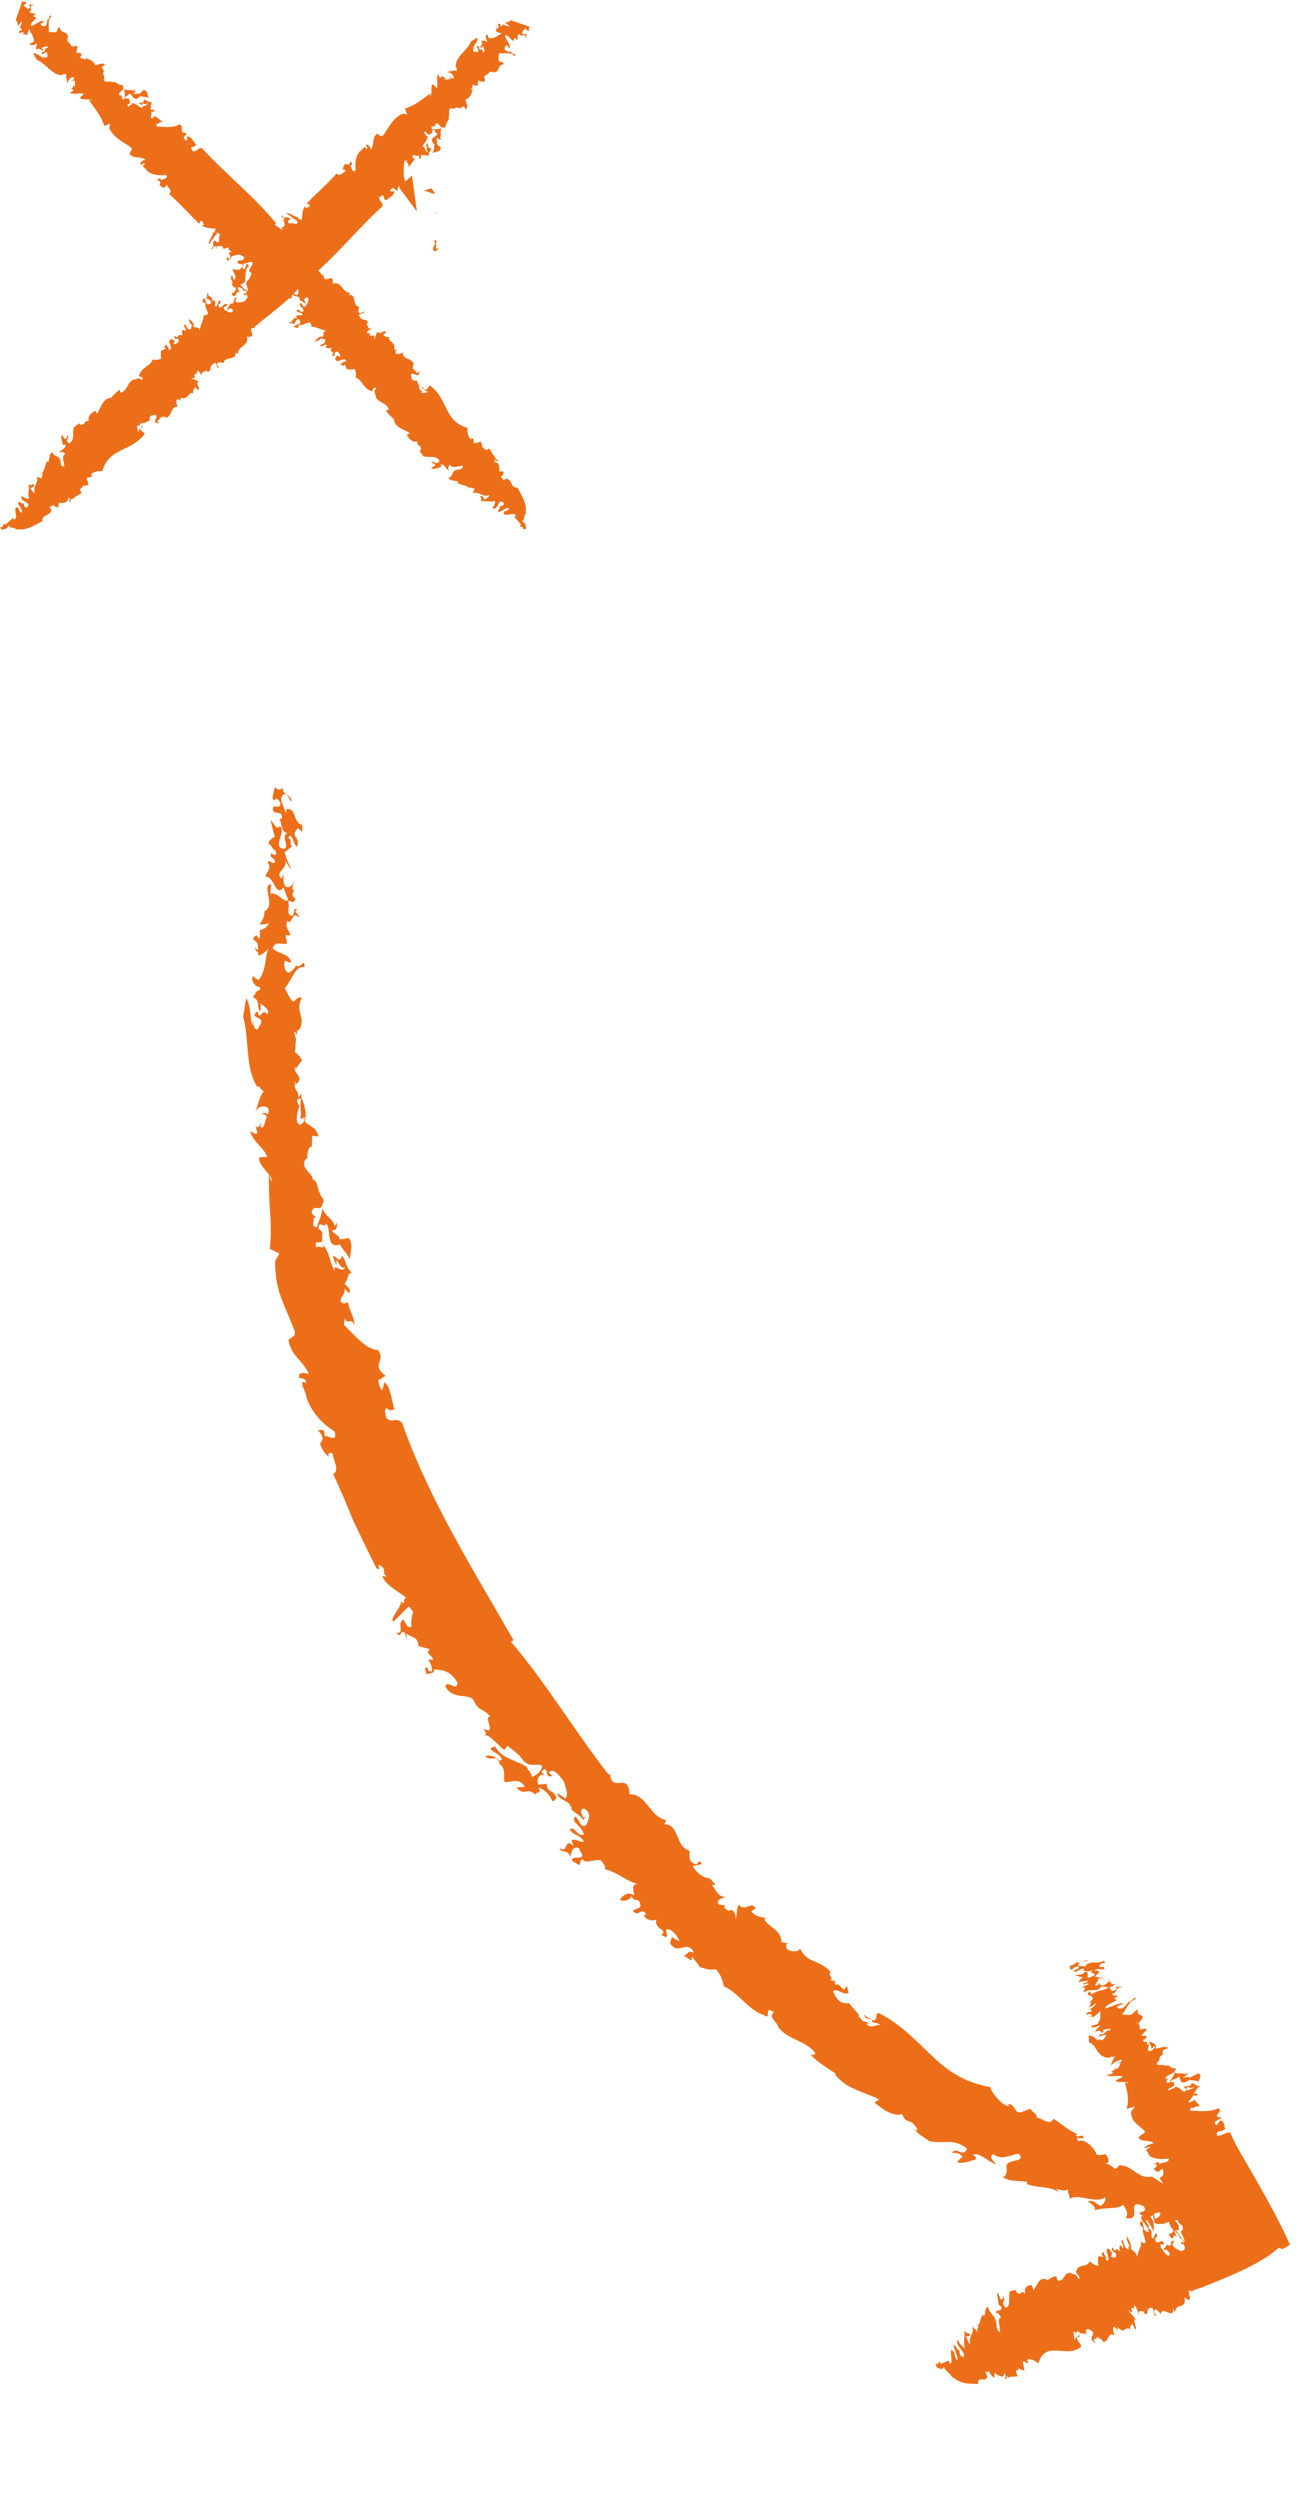 <svg width="59" height="113" viewBox="0 0 59 113" fill="none" xmlns="http://www.w3.org/2000/svg">
<g clip-path="url(#clip0_321_8990)">
<path d="M17.918 73.794C18.169 74.104 18.058 73.649 18.296 73.784L18.397 74.125L18.373 73.835C18.611 74.025 18.907 73.958 18.915 74.4L19.429 74.543C19.195 74.734 19.535 74.809 19.59 75.017L19.358 75.015C19.517 75.235 19.527 75.349 19.529 75.547C19.227 75.562 19.447 75.308 19.207 75.39L19.296 75.682C19.436 75.593 19.652 75.676 19.622 75.446C20.038 75.501 20.341 75.486 20.692 76.066C20.62 76.483 20.296 75.935 20.129 76.199C20.417 76.864 21.232 76.505 21.424 76.865C21.625 77.365 21.837 77.178 22.166 77.596C21.907 77.577 22.215 78.014 22.128 78.208L21.837 78.161C21.985 78.251 22.014 78.426 21.871 78.469C22.067 78.283 22.484 78.881 22.807 79.094L22.948 78.909C23.182 79.093 23.518 79.33 23.671 79.594C24.011 79.893 24.11 79.691 24.517 79.8C24.477 80.078 24.278 80.217 24.043 80.321C24.058 80.153 23.874 80.043 23.8 79.846C23.274 79.543 22.643 79.46 22.389 78.936C21.801 79.068 22.675 79.21 22.686 79.548C22.656 79.565 22.633 79.554 22.617 79.539C22.631 79.563 22.641 79.581 22.645 79.603C22.471 79.48 22.2 79.261 21.938 79.388C22.192 79.633 22.526 79.257 22.592 79.745C22.902 79.909 22.732 80.375 22.823 80.546C23.122 80.581 23.469 80.309 23.732 80.765L23.346 80.788C23.72 81.243 23.871 80.716 24.213 81.142C24.116 80.974 24.566 81.09 24.338 80.806C24.579 80.835 24.853 81.116 24.969 81.4C25.058 81.429 25.059 81.348 25.151 81.287C25.109 80.896 24.665 81.025 24.73 80.627L24.33 80.667C24.231 80.357 24.418 80.169 24.635 80.227C24.57 80.169 24.491 80.143 24.492 80.062C24.846 79.706 24.58 80.45 24.975 80.262L24.815 80.123C25.006 79.845 25.35 80.317 25.503 80.54C25.582 80.871 25.721 81.126 25.555 81.294L25.211 81.045C25.21 81.333 25.634 81.376 25.779 81.571C25.765 81.603 25.761 81.638 25.772 81.671C25.783 81.649 25.788 81.63 25.809 81.61C25.837 81.658 25.843 81.71 25.831 81.773C25.965 81.935 26.283 82.071 26.363 82.265L26.502 82.104L26.394 82.167C26.267 82.016 26.189 81.742 26.406 81.745C26.807 81.968 26.566 82.299 26.501 82.504C26.194 82.65 26.216 82.19 25.981 82.102C25.832 82.411 26.256 82.454 26.409 82.925C26.027 83.025 26.057 82.537 25.746 82.677C25.951 82.99 26.199 82.894 26.396 83.236C26.245 83.307 25.976 83.047 25.839 83.198L25.935 83.446C25.506 83.007 25.688 83.82 25.301 83.525C25.351 83.791 25.725 83.567 25.779 83.951C25.831 83.778 25.861 83.401 26.169 83.534L26.331 83.856C26.307 84.078 25.813 83.844 25.863 84.111L26.197 84.301C26.263 84.223 26.182 84.054 26.364 84.037C26.427 84.272 26.892 84.012 27.166 84.085C27.293 84.235 27.387 84.357 27.352 84.489C27.924 84.622 28.362 85.064 28.886 85.169C28.519 85.101 28.648 85.434 28.669 85.677C28.383 85.459 28.149 85.69 28.023 85.859C28.201 85.988 28.542 85.846 28.539 85.688C28.703 86.041 28.875 85.702 28.95 86.082C29.016 86.307 28.653 86.246 28.621 86.384C28.893 86.674 28.971 86.174 29.221 86.524C29.176 86.543 29.135 86.526 29.114 86.587C29.235 86.796 29.526 86.844 29.675 86.757C29.568 87.235 30.219 87.187 29.903 87.457C30.392 87.749 29.989 87.231 30.17 87.199C30.459 87.216 30.678 87.608 30.727 87.748C30.622 87.664 30.446 87.663 30.391 87.526L30.288 87.818C30.669 88.436 31.044 87.62 31.38 88.257C31.026 88.142 31.153 88.348 30.895 88.385C31.017 88.403 31.364 88.81 31.267 88.434C31.442 88.613 31.544 88.762 31.649 88.917C31.891 88.977 32.129 89.071 32.355 89.004C32.608 89.25 32.683 89.573 32.729 89.778C33.424 90.096 33.757 90.783 34.512 91.081L34.481 91.027C34.927 91.441 34.493 90.565 34.988 90.951C34.707 91.184 35.143 91.372 35.193 91.638C35.701 92.256 36.429 92.203 36.869 92.812C36.823 92.87 36.735 92.913 36.617 92.845C37 93.247 37.391 93.453 37.792 93.732L37.75 93.757C38.255 94.424 39.036 94.532 39.768 94.9C39.69 94.904 39.603 95.003 39.533 95.019C39.841 95.304 40.373 95.685 40.786 95.558C41.024 96.107 41.116 95.631 41.478 96.244C41.48 96.316 41.393 96.262 41.355 96.252C41.557 96.519 41.772 96.586 42.019 96.779C42.734 96.925 43.096 96.612 43.725 97.12C43.531 97.559 43.239 96.984 43.042 97.306C43.222 97.314 43.385 97.292 43.528 97.497C43.323 97.599 43.443 97.586 43.282 97.695C43.371 97.891 44.124 97.576 44.099 97.615C44.15 97.537 44.124 97.465 43.977 97.405C44.283 97.229 44.68 97.75 45.075 97.826C44.966 97.761 44.668 97.494 44.901 97.359C45.309 97.691 45.67 97.362 46.072 97.354C46.394 97.759 45.577 97.56 45.503 97.89C45.515 98.035 45.563 98.367 45.329 98.39C45.679 98.651 46.087 98.527 46.459 98.632L46.408 98.71C46.904 98.918 47.596 98.79 47.921 99.145L47.752 98.948C47.856 98.936 48.087 99.073 48.301 98.958C48.219 99.094 48.474 99.37 48.292 99.427C48.716 99.07 49.523 99.65 49.958 99.311C50.033 99.484 49.853 99.628 49.769 99.716C49.476 99.542 49.415 99.409 49.174 99.516C49.434 99.622 49.567 99.825 49.483 99.913C49.869 99.738 50.523 99.888 50.778 99.653C50.906 99.874 51.052 100.03 50.888 100.244C51.738 100.416 50.812 99.338 51.695 99.706C52.008 100.109 51.172 99.865 51.702 100.174L51.581 100.172C51.603 100.279 51.629 100.351 51.653 100.393C51.653 100.393 51.653 100.393 51.65 100.387C51.75 100.505 51.951 100.716 51.933 100.879L51.785 100.844C51.663 100.715 51.716 100.461 51.583 100.37L51.534 100.534C51.586 100.624 51.662 100.644 51.695 100.784C51.582 100.714 51.788 101.194 51.792 101.367C51.735 101.393 51.673 101.396 51.599 101.295C51.601 101.645 51.411 101.731 51.419 102.062C51.411 101.827 51.239 101.751 51.117 101.637C51.198 101.542 51.048 101.254 50.944 101.074C50.895 101.142 51.013 101.458 51.099 101.536C50.928 101.475 51.132 101.773 50.937 101.629C50.824 101.559 50.814 101.333 50.74 101.232C50.615 101.28 50.895 101.598 50.737 101.601C50.722 101.562 50.727 101.543 50.69 101.492C50.59 101.471 50.594 101.644 50.655 101.792C50.381 101.455 50.478 101.942 50.295 101.569C50.185 101.752 50.427 101.756 50.464 101.903C50.482 102.1 50.292 102.034 50.221 101.995C50.26 101.964 50.24 101.848 50.307 101.881L50.138 101.643C49.839 101.568 50.316 102.283 50.002 102.169C50.032 101.984 49.931 101.963 49.885 101.758C49.889 101.835 49.698 101.849 49.893 101.993C49.807 102.01 49.731 101.99 49.659 101.976C49.649 102.11 49.615 102.217 49.666 102.403C49.547 102.432 49.378 102.29 49.267 102.21C49.152 102.508 48.787 102.304 48.666 102.621L48.694 102.629C48.49 102.675 48.954 102.926 48.764 103.012C48.623 102.686 48.541 102.861 48.394 102.73C48.085 102.693 48.126 103.165 47.813 103.066C47.775 103 47.751 102.918 47.79 102.887C47.581 102.872 47.49 103.005 47.332 103.064L47.312 103.028C46.957 102.897 46.913 103.306 46.717 103.507C46.715 103.46 46.657 103.333 46.649 103.291C46.493 103.284 46.28 103.344 46.349 103.671C46.041 103.442 46.305 103.816 45.965 103.614C45.928 103.563 45.955 103.555 45.96 103.536C45.817 103.483 45.769 103.551 45.661 103.558C45.564 103.861 45.733 104.291 45.438 104.293C45.2 103.88 45.527 104.114 45.345 103.772C45.339 103.871 45.345 103.979 45.226 103.912C45.175 103.726 45.18 103.803 45.123 103.636C45.019 103.553 45.165 104.179 45.144 104.143C45.189 104.221 45.229 104.262 45.264 104.226C45.349 104.512 45.049 104.366 44.994 104.533C45.033 104.519 45.19 104.54 45.256 104.766C45.06 104.759 45.229 105.189 45.214 105.413C44.972 105.297 45.127 105 44.944 104.722C44.863 104.625 44.681 104.419 44.675 104.271C44.517 104.274 44.563 104.575 44.483 104.7L44.435 104.617C44.303 104.733 44.333 105.187 44.116 105.088L44.238 105.146C44.241 105.208 44.15 105.229 44.195 105.418C44.121 105.277 43.959 105.203 43.939 105.071C44.107 105.557 43.734 105.533 43.879 105.992C43.781 105.905 43.713 105.704 43.676 105.598C43.796 105.585 43.874 105.651 43.831 105.452C43.754 105.497 43.631 105.424 43.591 105.312C43.656 105.633 43.523 105.846 43.631 106.143C43.498 106.036 43.399 105.99 43.301 105.751C43.125 106.028 43.807 106.393 43.519 106.543C43.271 106.391 43.481 106.174 43.263 106.196L43.278 106.139C42.831 105.615 43.414 106.612 43.263 106.667C43.068 106.357 43.243 106.383 43.012 106.205C42.925 106.359 43.123 106.868 42.935 106.832L42.883 106.687C42.813 106.759 42.61 106.781 42.54 106.853C42.505 106.793 42.52 106.792 42.522 106.767C42.3 106.728 42.544 106.971 42.298 106.809L42.346 106.989C42.472 107.068 42.682 107.154 42.662 106.926C42.682 107.154 43.011 107.268 43.118 107.565L43.074 107.447C43.539 107.809 43.847 107.72 44.211 107.757C44.208 107.336 44.572 107.732 44.634 107.409C44.461 107.014 44.628 107.316 44.742 107.155C44.683 107.245 44.887 107.447 44.966 107.473C44.941 107.36 44.962 107.3 44.98 107.249C45.083 107.357 45.439 107.559 45.375 107.269C45.534 107.336 45.42 107.402 45.441 107.494C45.582 107.668 45.433 107.299 45.539 107.414C45.539 107.414 45.563 107.456 45.562 107.48C45.698 107.386 45.841 107.439 46.012 107.404C45.825 107.025 46.086 107.186 46.082 107.012C46.127 107.146 46.239 107.105 46.323 107.153L46.257 106.831C46.209 106.555 46.462 106.937 46.491 106.752L46.429 106.7C46.444 106.547 46.767 106.664 46.947 106.824C47.259 105.718 48.251 106.647 48.885 106.057C48.87 105.921 48.748 105.889 48.696 105.703C48.75 105.616 48.772 105.627 48.835 105.583C48.722 105.512 48.8 105.634 48.748 105.529L48.699 105.693C48.699 105.693 48.684 105.654 48.647 105.603C48.628 105.654 48.628 105.75 48.575 105.756C48.59 105.628 48.458 105.345 48.6 105.398C48.615 105.438 48.61 105.457 48.6 105.495C48.686 105.477 48.616 105.342 48.715 105.389C48.815 105.41 48.749 105.337 48.824 105.453L49.108 105.489C49.038 105.106 49.332 105.351 49.385 105.361C49.494 105.618 49.289 105.512 49.364 105.78L49.534 105.922L49.435 105.723L49.568 105.718L49.589 105.754C49.55 105.673 49.526 105.591 49.588 105.643C49.602 105.667 49.645 105.714 49.64 105.733L49.659 105.586C49.725 105.811 49.76 105.608 49.877 105.852C50.189 105.839 50.027 105.366 50.414 105.565C50.322 105.475 50.284 105.161 50.374 105.165C50.445 105.204 50.479 105.249 50.507 105.352L50.531 105.187C50.837 105.497 50.82 105.203 51.048 105.239L51.095 105.348C51.086 105.194 51.106 105.062 51.21 105.05L51.304 105.267C51.489 105.352 51.154 104.787 51.344 104.853C51.226 104.634 51.085 104.555 50.961 104.355C51.113 104.563 51.26 104.526 51.146 104.384C51.217 104.231 51.233 104.342 51.27 104.392L51.266 104.219C51.357 104.183 51.45 104.496 51.487 104.643C51.436 104.361 51.616 104.48 51.724 104.473L51.738 104.593L51.876 104.57C51.863 104.354 51.964 104.279 52.115 104.32L52.203 104.652C52.355 104.764 52.184 104.536 52.18 104.474C52.214 104.27 52.346 104.458 52.494 104.588C52.51 104.188 53.106 104.874 53.022 104.355L53.131 104.516C53.142 104.038 53.659 104.435 53.551 103.834C54.134 104.304 53.427 103.203 53.948 103.621L53.899 103.537C54 103.503 54.1 103.469 54.206 103.432L54.367 103.379L54.645 103.266C55.026 103.11 55.423 102.953 55.809 102.778C56.585 102.434 57.363 102.025 57.808 101.592L57.979 101.653C58.1 101.599 58.221 101.546 58.335 101.495C57.893 100.481 57.283 99.395 56.697 98.368L56.033 97.218C55.881 96.954 55.743 96.674 55.621 96.393C55.451 96.348 55.219 96.554 55.032 96.534C55.023 96.491 54.959 96.408 55.103 96.325C55.225 96.358 55.337 96.246 55.404 96.239C55.32 96.12 55.403 95.864 55.161 95.844L55.021 96.045C54.915 96.042 54.931 95.945 54.922 95.902C55.029 95.865 55.211 95.696 55.27 95.702C54.663 95.716 55.376 95.401 55.078 95.301C54.646 95.479 54.174 95.408 53.792 95.397L53.851 95.251C53.911 95.368 54.148 95.087 54.207 95.245C54.261 95.062 54.025 95.039 54.028 94.893C53.937 94.97 53.801 95.04 53.732 95.016C53.754 94.916 53.951 94.802 53.93 94.71L54.105 94.721C54.227 94.587 53.998 94.647 53.952 94.609C54.113 94.501 54.083 94.366 54.283 94.283C53.989 94.3 54.1 94.188 53.891 94.157C53.777 94.375 53.649 94.249 53.514 94.335L53.654 94.438C53.666 94.183 53.718 94.481 54.006 94.315C53.916 94.478 53.459 94.447 53.581 94.576C53.34 94.476 53.445 94.367 53.101 94.31C53.214 94.396 52.901 94.394 52.842 94.499C52.757 94.365 52.927 94.41 53.089 94.261C53.044 94.183 53.185 94.07 52.934 94.119C52.955 93.947 53.164 94.018 53.249 93.889C53.478 93.829 53.191 94.37 53.813 93.995C53.851 94.061 54.145 94.003 54.179 94.103C54.218 93.977 54.365 93.748 54.165 93.719L53.801 93.906C53.751 93.831 53.497 93.945 53.499 93.88C53.619 93.852 53.741 93.717 53.682 93.671C53.639 93.72 53.664 93.737 53.598 93.76C53.508 93.66 53.255 93.774 53.109 93.674C53.075 93.838 52.978 93.918 52.881 94.11C52.615 94.215 52.804 94.058 52.742 94.006C52.784 93.998 52.797 94.006 52.835 93.96L52.677 93.964C52.711 93.76 53.054 93.786 53.114 93.6C53.282 93.407 52.934 93.552 53.023 93.429C52.999 93.442 52.978 93.462 52.964 93.479C52.957 93.467 52.962 93.448 52.965 93.438C52.965 93.438 52.953 93.445 52.947 93.449C52.869 93.397 52.848 93.306 52.645 93.383C52.729 93.335 52.583 93.331 52.516 93.338C52.419 93.338 52.142 93.355 52.413 93.134C52.401 93.029 52.455 92.902 52.571 92.867L52.566 92.678L52.819 92.564C52.68 92.461 52.543 92.556 52.239 92.596C52.33 92.423 52.122 92.311 51.994 92.297C51.999 92.278 51.993 92.266 51.963 92.243L51.899 92.353C51.852 92.244 51.729 92.323 51.688 92.251C51.671 92.276 51.662 92.289 51.674 92.227C51.678 92.233 51.684 92.245 51.688 92.251C51.697 92.238 51.702 92.219 51.704 92.209L51.68 92.223C51.68 92.223 51.682 92.198 51.677 92.177C51.701 92.163 51.712 92.181 51.704 92.209L51.781 92.149C51.994 91.922 51.561 92.1 51.605 91.955C51.615 91.957 51.643 91.965 51.646 91.971C51.685 91.885 51.997 91.625 51.77 91.716C51.794 91.686 51.741 91.693 51.677 91.706L51.692 91.649C51.692 91.649 51.682 91.687 51.677 91.706C51.597 91.72 51.493 91.748 51.544 91.711L51.519 91.557C51.541 91.513 51.491 91.494 51.447 91.487L51.538 91.41C51.499 91.37 51.559 91.335 51.586 91.327C51.853 90.973 51.264 91.17 51.478 90.822C51.29 90.883 51.25 90.994 51.164 91.052C51.02 91.094 50.844 91.052 50.723 91.05C50.916 90.844 50.99 90.489 51.353 90.343C51.3 90.182 51.164 90.5 51.009 90.494L51.011 90.469C50.997 90.541 50.904 90.643 50.785 90.743C50.606 90.847 50.485 90.749 50.519 90.681L50.797 90.569C50.633 90.479 50.254 90.722 49.951 90.778C50 90.613 50.266 90.548 50.492 90.401L50.367 90.322L50.558 90.211C50.472 90.173 50.279 90.253 50.298 90.106C50.523 90.08 50.401 89.855 50.703 89.825C50.737 89.733 50.349 89.917 50.596 89.75C50.364 89.82 50.522 89.857 50.47 89.919C50.183 90.1 50.259 89.873 50.14 89.846C50.296 89.756 50.347 89.79 50.407 89.659C50.283 89.707 50.162 89.705 50.282 89.58C50.09 89.691 50.194 89.511 50.178 89.456C50.164 89.528 50.068 89.68 49.876 89.735C49.774 89.738 49.717 89.722 49.695 89.615L49.64 89.727C49.31 89.806 49.781 89.486 49.625 89.424C49.766 89.406 49.784 89.436 49.946 89.399C49.825 89.397 49.632 89.38 49.499 89.345L49.732 89.099C49.578 89.164 49.692 88.987 49.49 89.095C49.56 88.911 49.773 89.059 49.928 88.994C49.98 88.78 49.541 89.058 49.768 88.759L49.975 88.703C49.963 88.654 49.812 88.614 49.896 88.565C49.83 88.603 49.867 88.613 49.881 88.637C49.474 88.817 49.493 88.574 49.095 88.811L49.1 88.889C48.973 88.834 48.658 88.912 48.764 88.763C48.865 88.633 49.061 88.656 49.184 88.633C49.162 88.525 48.698 88.801 48.678 88.669C48.643 88.761 48.492 88.832 48.366 88.849C48.371 88.926 48.366 89.097 48.523 88.982L48.551 88.934C48.656 88.881 48.713 88.896 48.777 88.883C48.826 88.967 48.618 89.023 48.547 89.08C48.561 89.256 48.957 88.876 49.017 89.008L48.946 89.065C49.086 89.072 49.154 89.161 49.407 89.047C49.177 89.244 49.589 89.141 49.465 89.285C48.902 89.61 49.382 89.045 49.028 89.138C48.946 89.273 48.731 89.246 48.588 89.288L48.956 89.371C48.885 89.428 48.634 89.645 48.865 89.575L48.867 89.55C48.975 89.6 49.202 89.453 49.166 89.57C49.119 89.613 49.011 89.635 48.972 89.649C48.956 89.746 49.133 89.637 49.214 89.653C49.198 89.751 48.956 89.746 48.928 89.835C49.192 89.794 48.943 89.986 48.996 90.051C49.309 89.846 49.59 90.083 49.798 89.78L50.111 89.823C49.971 89.968 49.595 89.953 49.34 90.148L49.285 90.012C48.891 90.255 49.696 90.142 49.288 90.473C49.308 90.55 49.355 90.507 49.224 90.75L49.577 90.53C49.531 90.645 49.343 90.777 49.284 90.811C49.332 90.84 49.34 90.882 49.349 90.925C49.288 90.944 49.234 90.96 49.198 90.941C49.025 91.097 49.107 91.073 49.229 91.035C49.336 91.013 49.348 91.062 49.366 91.107L49.21 91.141C49.21 91.141 49.311 91.163 49.38 91.131C49.391 91.149 49.407 91.163 49.441 91.168C49.494 91.121 49.694 90.982 49.755 90.867C49.698 91.1 49.842 91.184 49.615 91.483C49.51 91.535 49.349 91.548 49.339 91.57C49.323 91.667 49.547 91.642 49.703 91.552C49.725 91.563 49.732 91.575 49.736 91.581C49.653 91.644 49.564 91.712 49.563 91.752C49.537 91.775 49.514 91.805 49.516 91.836C49.814 91.703 49.743 91.912 49.886 91.869C49.899 91.822 49.878 91.786 49.846 91.757C50.066 91.71 50.312 91.639 50.178 91.765C49.936 91.761 49.933 92.034 49.775 91.925C49.471 92.229 50.071 91.843 50.001 92.026L49.895 92.175C49.681 92.275 49.724 92.114 49.653 92.171L49.709 92.211C49.522 92.247 49.522 91.999 49.222 92.005L49.237 92.308C49.647 92.478 49.567 93.004 50.163 93.011L50.156 92.999C50.156 92.999 50.213 92.974 50.294 92.935L50.247 92.978L50.434 92.942C50.27 93.101 50.291 93.233 50.183 93.407C50.25 93.32 50.334 93.248 50.434 93.191C50.648 93.091 50.744 93.051 50.711 93.174C50.568 93.257 50.536 93.203 50.454 93.323C50.508 93.251 50.628 93.222 50.67 93.254C50.598 93.351 50.619 93.443 50.475 93.526C50.42 93.526 50.463 93.477 50.48 93.451C50.43 93.448 50.397 93.611 50.239 93.614L50.329 93.674C50.231 93.794 50.113 93.743 50.046 93.806C50.225 93.894 50.609 93.784 50.781 93.861C50.699 93.9 50.363 94.078 50.459 94.023C50.412 94.177 50.934 94.044 51.024 94.144C50.917 94.181 50.935 94.115 50.867 94.106C50.932 94.524 51.077 94.816 50.933 95.314L51.324 95.216L51.141 95.426C51.107 95.892 51.469 96.035 51.749 96.313C51.826 96.404 51.546 96.501 51.475 96.599C51.561 96.844 51.97 96.696 52.163 96.864C52.044 96.893 51.722 96.999 51.756 97.099C51.862 97.062 52.022 96.993 51.993 97.082L51.874 97.111C51.752 97.245 51.921 97.22 51.917 97.365C52.028 97.557 52.372 97.614 52.835 97.571C52.89 97.763 52.458 97.748 52.397 97.823C52.458 97.637 52.295 97.77 52.158 97.81C52.292 97.82 52.391 97.867 52.165 98.029C52.229 98.112 52.238 98.155 52.449 98.161C52.343 98.158 52.452 98.055 52.584 98.035C52.541 98.155 52.732 98.293 52.419 98.442C52.483 98.525 52.535 98.614 52.59 98.71C52.422 98.6 52.248 98.492 52.087 98.378C51.422 98.514 51.254 97.876 50.599 97.863C50.342 98.219 50.459 97.896 49.946 97.769C50.223 97.833 50.109 97.483 49.974 97.361C49.832 97.419 49.704 97.405 49.582 97.388C49.544 97.21 49.099 96.62 48.762 96.783C48.533 96.524 48.889 96.686 48.989 96.636C48.97 96.383 48.682 96.686 48.649 96.505C48.649 96.505 48.675 96.466 48.712 96.461C48.266 96.271 48.06 96.038 47.632 95.766C47.409 96.127 47.116 95.689 46.848 95.724C46.973 95.636 46.668 95.453 46.579 95.312L46.194 95.462C45.835 95.574 45.951 95.124 45.58 95.09L45.617 95.196C45.335 95.192 44.866 94.656 44.766 94.33C43.551 94.121 42.818 93.57 42.14 92.923C41.449 92.292 40.825 91.558 39.737 90.988C39.534 91.009 39.718 91.231 39.506 91.321C39.274 91.223 39.229 91.186 39.041 91.054C39.137 91.262 39.194 91.126 39.106 91.209L39.462 91.299C39.462 91.299 39.42 91.323 39.411 91.392C39.534 91.424 39.696 91.427 39.81 91.529C39.57 91.5 39.348 91.724 39.168 91.468C39.21 91.444 39.248 91.454 39.333 91.477C39.147 91.321 39.049 91.441 38.942 91.271C38.795 91.085 38.789 91.2 38.84 91.066L38.371 90.531C37.872 90.635 37.732 90.101 37.655 90.01C37.876 89.826 38.079 90.204 38.372 90.075L38.288 89.764L38.15 89.939L37.899 89.685L37.941 89.661C37.857 89.709 37.773 89.758 37.744 89.638C37.748 89.604 37.757 89.535 37.794 89.546L37.513 89.501C37.767 89.402 37.375 89.317 37.558 89.123C36.989 88.525 36.512 88.777 36.159 88.054C36.178 88.226 35.721 88.251 35.571 88.074C35.51 87.941 35.522 87.879 35.647 87.846L35.33 87.781C35.312 87.225 34.871 87.208 34.547 86.756L34.642 86.686C34.399 86.666 34.164 86.618 33.964 86.398L34.16 86.253C33.987 85.897 33.63 86.455 33.416 86.084C33.254 86.273 33.365 86.536 33.238 86.745C33.332 86.492 33.019 86.185 32.981 86.382C32.613 86.188 32.774 86.19 32.792 86.124L32.514 86.085C32.31 85.883 32.663 85.775 32.84 85.737C32.467 85.769 32.376 85.43 32.185 85.197L32.352 85.196L32.093 84.899C31.769 84.878 31.492 84.647 31.319 84.347L31.713 84.255C31.662 83.973 31.549 84.262 31.463 84.264C31.08 84.141 31.187 83.912 31.178 83.646C30.517 83.484 30.734 82.448 30.034 82.453L30.128 82.271C29.334 82.099 29.264 81.093 28.462 81.1C28.41 80.028 27.639 81.113 27.58 80.14L27.523 80.221C25.978 78.237 24.625 75.976 23.099 74.205L23.219 74.136C21.363 70.894 19.415 67.81 18.176 64.308C17.924 64.038 17.722 64.339 17.476 64.106C17.444 63.98 17.331 63.702 17.488 63.643C17.656 63.85 17.756 63.664 17.843 63.718C17.69 63.327 17.702 62.753 17.387 62.472L17.279 62.838C17.146 62.731 17.128 62.493 17.096 62.368C17.218 62.386 17.382 62.131 17.471 62.216C16.702 61.645 17.494 61.563 17.08 61.012C16.585 61.026 16.016 60.332 15.549 59.883L15.592 59.57C15.689 59.946 15.918 59.47 16.02 59.938C16.048 59.515 15.754 59.214 15.734 58.834C15.641 58.935 15.484 58.954 15.399 58.82C15.403 58.578 15.621 58.5 15.574 58.239L15.786 58.453C15.912 58.243 15.643 58.151 15.579 57.997C15.752 57.897 15.683 57.514 15.916 57.531C15.589 57.24 15.71 57.09 15.467 56.752C15.341 57.184 15.2 56.706 15.047 56.786L15.212 57.21C15.213 56.562 15.286 57.407 15.598 57.283C15.506 57.608 14.989 57.004 15.135 57.478C14.857 56.928 14.975 56.772 14.589 56.228C14.722 56.583 14.364 56.198 14.306 56.416C14.201 55.957 14.394 56.277 14.575 56.093C14.516 55.839 14.685 55.717 14.396 55.533C14.413 55.108 14.65 55.546 14.742 55.317C14.996 55.426 14.693 56.504 15.38 56.243C15.43 56.453 15.752 56.651 15.792 56.955C15.833 56.668 15.991 56.249 15.766 55.956L15.364 56.02C15.303 55.776 15.024 55.777 15.019 55.589C15.156 55.661 15.287 55.458 15.216 55.267C15.168 55.335 15.197 55.414 15.125 55.4C15.02 55.037 14.737 55.032 14.572 54.608C14.54 54.995 14.434 55.088 14.327 55.469C14.024 55.428 14.238 55.233 14.164 55.036C14.209 55.058 14.224 55.097 14.272 55.029L14.091 54.839C14.123 54.356 14.514 54.826 14.577 54.422C14.757 54.126 14.377 54.09 14.488 53.867C14.464 53.88 14.437 53.904 14.423 53.92C14.42 53.874 14.424 53.84 14.429 53.821C14.423 53.824 14.417 53.828 14.411 53.831C14.338 53.594 14.328 53.328 14.1 53.292C14.197 53.252 14.044 53.084 13.968 53.008C13.865 52.885 13.571 52.583 13.885 52.338C13.885 52.338 13.888 52.344 13.892 52.35C13.894 52.037 13.972 51.784 14.094 51.842L14.116 51.342L14.399 51.362C14.268 50.927 14.11 50.986 13.78 50.705C13.89 50.37 13.742 49.809 13.618 49.608C13.629 49.571 13.622 49.518 13.601 49.426L13.502 49.628C13.49 49.275 13.344 49.327 13.331 49.096C13.306 49.15 13.294 49.157 13.326 49.019C13.328 49.049 13.326 49.074 13.331 49.096C13.342 49.073 13.352 49.035 13.356 49.001L13.326 49.019C13.326 49.019 13.333 48.934 13.336 48.885C13.365 48.892 13.371 48.944 13.356 49.001L13.446 48.949C13.725 48.644 13.25 48.527 13.334 48.215C13.347 48.239 13.369 48.291 13.365 48.325C13.432 48.151 13.812 47.883 13.564 47.827C13.596 47.784 13.54 47.729 13.474 47.671L13.507 47.548C13.498 47.601 13.488 47.639 13.474 47.671C13.393 47.598 13.286 47.524 13.344 47.514L13.37 47.076C13.403 46.993 13.362 46.881 13.319 46.794L13.432 46.713C13.404 46.553 13.475 46.552 13.507 46.566C13.886 46.004 13.298 45.72 13.643 45.113C13.45 45.001 13.363 45.251 13.256 45.273C13.108 45.183 12.973 44.838 12.872 44.664C13.142 44.397 13.381 43.58 13.764 43.718C13.793 43.23 13.522 43.866 13.395 43.619L13.411 43.562C13.365 43.733 13.233 43.864 13.081 43.96C12.869 43.995 12.815 43.555 12.876 43.424L13.173 43.524C13.068 43.066 12.624 43.154 12.327 42.862C12.445 42.499 12.715 42.718 12.977 42.646L12.908 42.263L13.129 42.272C13.073 42.024 12.874 41.955 12.99 41.617C13.185 41.872 13.232 41.11 13.496 41.469C13.581 41.284 13.155 41.21 13.456 41.124C13.227 40.977 13.327 41.287 13.246 41.382C12.899 41.446 13.112 40.956 13.032 40.722C13.212 40.714 13.231 40.886 13.367 40.624C13.237 40.564 13.149 40.383 13.323 40.243C13.099 40.228 13.298 39.937 13.323 39.787C13.268 39.955 13.088 40.195 12.903 40.069C12.824 39.932 12.786 39.81 12.836 39.51L12.721 39.712C12.409 39.42 12.987 39.287 12.909 38.916C13.033 39.076 13.026 39.176 13.181 39.318C13.086 39.141 12.945 38.8 12.867 38.525L13.209 38.248C13.051 38.195 13.245 37.908 13.023 37.884C13.197 37.52 13.269 38.213 13.427 38.266C13.611 37.808 13.074 37.847 13.47 37.426L13.657 37.598C13.691 37.45 13.614 37.136 13.718 37.123C13.643 37.118 13.664 37.195 13.654 37.288C13.221 37.147 13.433 36.561 12.968 36.558L12.913 36.766C12.865 36.434 12.582 36.166 12.78 35.94C12.952 35.769 13.072 36.114 13.175 36.239C13.245 35.943 12.705 35.935 12.792 35.574C12.697 35.756 12.536 35.697 12.432 35.574C12.376 35.781 12.232 36.208 12.433 36.156L12.488 36.084C12.604 36.121 12.633 36.24 12.683 36.299C12.648 36.583 12.461 36.411 12.361 36.461C12.225 36.931 12.813 36.551 12.743 36.983L12.653 37.035C12.741 37.256 12.714 37.583 12.991 37.663C12.679 37.827 13.078 38.172 12.885 38.363C12.236 38.346 12.967 37.621 12.662 37.342C12.498 37.556 12.367 37.176 12.23 37.064C12.298 37.32 12.344 37.565 12.428 37.82C12.338 37.872 11.995 38.054 12.222 38.211L12.237 38.154C12.289 38.452 12.561 38.398 12.461 38.64C12.401 38.674 12.303 38.587 12.258 38.565C12.182 38.793 12.391 38.768 12.444 38.929C12.368 39.157 12.182 38.793 12.097 38.977C12.329 39.267 12.011 39.395 12.013 39.633C12.386 39.561 12.454 40.592 12.816 40.112L13.033 40.681C12.832 40.845 12.541 40.271 12.217 40.402L12.259 39.963C11.79 40.009 12.495 40.912 11.963 41.18C11.925 41.417 11.995 41.361 11.737 41.797L12.158 41.738C12.05 41.968 11.819 42.037 11.742 42.042C11.756 42.177 11.758 42.304 11.734 42.43C11.673 42.393 11.621 42.344 11.597 42.261C11.369 42.433 11.456 42.487 11.574 42.554C11.68 42.653 11.666 42.796 11.657 42.946L11.506 42.809C11.543 42.9 11.583 43.012 11.661 43.023C11.665 43.085 11.675 43.143 11.7 43.2C11.772 43.159 12.014 43.067 12.12 42.862C11.96 43.402 12.044 43.824 11.7 44.294C11.579 44.277 11.434 44.081 11.418 44.138C11.355 44.374 11.566 44.628 11.744 44.605C11.756 44.653 11.759 44.7 11.761 44.731C11.658 44.774 11.547 44.83 11.532 44.943C11.49 44.967 11.458 45.009 11.451 45.093C11.775 45.17 11.61 45.617 11.761 45.713C11.795 45.605 11.793 45.479 11.782 45.349C12.001 45.534 12.246 45.696 12.069 45.846C11.863 45.502 11.73 46.226 11.643 45.702C11.228 46.077 11.942 45.888 11.792 46.278C11.738 46.365 11.681 46.446 11.637 46.535C11.387 46.504 11.513 46.128 11.421 46.189L11.45 46.364C11.272 46.195 11.39 45.528 11.13 45.119L10.994 45.948C11.276 46.975 11.079 48.295 11.638 49.138L11.633 49.102C11.633 49.102 11.699 49.119 11.792 49.129L11.732 49.164L11.925 49.332C11.715 49.549 11.697 49.919 11.537 50.251C11.626 50.109 11.731 50.027 11.851 50.006C12.094 50.025 12.195 50.047 12.126 50.343C11.959 50.359 11.951 50.179 11.829 50.41C11.906 50.294 12.029 50.382 12.058 50.502C11.96 50.678 11.982 50.952 11.81 50.972C11.753 50.901 11.802 50.833 11.826 50.779C11.769 50.708 11.715 51.098 11.548 50.892L11.637 51.184C11.521 51.37 11.399 51.09 11.317 51.169C11.495 51.657 11.916 51.861 12.085 52.291C11.991 52.281 11.615 52.322 11.723 52.316C11.652 52.676 12.223 53.002 12.308 53.384C12.188 53.342 12.213 53.191 12.147 53.078C12.162 53.684 12.17 54.238 12.209 54.775C12.251 55.318 12.264 55.853 12.197 56.443L12.632 56.656L12.438 56.999C12.441 57.612 12.519 58.134 12.7 58.628C12.882 59.123 13.105 59.593 13.311 60.129C13.424 60.463 13.105 60.408 13.045 60.594C13.214 61.359 13.662 61.428 13.966 62.107C13.82 62.047 13.444 61.977 13.533 62.285C13.659 62.308 13.841 62.291 13.844 62.505L13.698 62.445C13.591 62.675 13.809 62.789 13.857 63.176C14.081 63.814 14.552 64.34 15.132 64.708C15.287 65.281 14.719 64.795 14.678 64.931C14.676 64.484 14.517 64.68 14.362 64.633C14.537 64.812 14.69 65.035 14.467 65.244C14.577 65.532 14.632 65.668 14.924 65.883C14.775 65.777 14.863 65.598 15.036 65.69C15.046 65.956 15.393 66.515 15.057 66.612C15.374 67.284 15.674 67.998 15.972 68.736C16.322 69.452 16.663 70.182 17.021 70.885C17.298 71.045 16.993 70.67 17.171 70.743C17.548 70.981 17.2 71.07 17.503 71.262L17.278 71.233C17.446 71.662 18.004 71.923 18.375 72.22C18.151 72.262 18.399 72.622 18.108 72.367C18.245 72.535 17.541 73.237 17.801 73.287L18.459 72.627C18.543 72.594 18.648 72.886 18.678 72.828C18.616 73.08 18.554 73.387 18.619 73.501C18.456 73.675 18.329 73.357 18.245 73.198C17.902 73.364 18.343 73.852 17.912 73.797L17.918 73.794ZM51.476 91.399L51.441 91.435C51.372 91.427 51.31 91.43 51.476 91.399ZM51.915 92.423C51.738 92.365 51.894 92.331 51.975 92.277C51.956 92.439 52.084 92.453 52.044 92.604C52.097 92.558 52.171 92.507 52.219 92.479C52.225 92.531 52.186 92.602 52.043 92.7C51.721 92.806 52.065 92.281 51.919 92.429L51.915 92.423ZM49.356 90.978L49.279 90.998C49.279 90.998 49.328 90.985 49.356 90.978ZM53.314 100.808C53.315 100.768 53.299 100.713 53.277 100.662C53.333 100.606 53.211 100.477 53.196 100.437C53.19 100.441 53.191 100.456 53.188 100.466C53.164 100.424 53.14 100.382 53.122 100.352C53.165 100.343 53.212 100.34 53.255 100.347C53.257 100.378 53.259 100.409 53.277 100.454L53.385 100.544L53.379 100.547C53.379 100.547 53.398 100.552 53.401 100.558L53.463 100.61C53.477 100.69 53.505 100.834 53.402 100.821C53.358 100.926 53.516 101.075 53.571 101.323C53.401 101.181 53.281 100.971 53.15 100.759C53.239 100.844 53.234 100.766 53.314 100.808ZM52.164 100.075C52.256 100.013 52.356 99.979 52.471 100.025C52.425 100.251 52.279 100.247 52.227 100.294L52.164 100.075ZM52.119 100.108C52.115 100.198 52.234 100.417 52.17 100.431C52.081 100.346 52.102 100.286 52.037 100.228C52.024 100.219 52.008 100.22 51.999 100.218C52.04 100.178 52.075 100.142 52.119 100.108ZM52.295 100.566L52.283 100.517C52.38 100.533 52.469 100.521 52.565 100.506L52.622 100.537C52.64 100.526 52.655 100.51 52.662 100.482C52.723 100.462 52.784 100.443 52.851 100.421C52.868 100.451 52.867 100.476 52.845 100.48C52.886 100.496 52.961 100.764 53.019 100.739C53.09 100.89 52.966 100.993 52.839 100.954C52.84 101.01 52.885 101.048 52.931 101.141C53.122 101.278 52.987 100.877 53.202 101.112C53.165 101.006 53.121 100.903 53.078 100.801C53.188 100.881 53.35 101.091 53.379 101.226C53.391 101.203 53.388 101.157 53.433 101.195C53.722 101.611 53.254 101.091 53.447 101.466L53.483 101.405C53.682 101.666 53.487 101.73 53.395 101.751C53.236 101.668 53.121 101.663 53.003 101.459L53.074 101.306C52.918 101.173 52.971 101.486 52.892 101.515C52.874 101.485 52.852 101.474 52.836 101.46C52.846 101.478 52.856 101.496 52.867 101.514C52.848 101.509 52.822 101.492 52.782 101.451C52.716 101.473 52.689 101.648 52.597 101.613L52.701 101.793L52.654 101.684C52.711 101.659 52.852 101.738 52.886 101.894C52.824 102.089 52.611 101.749 52.494 101.601C52.371 101.305 52.623 101.534 52.634 101.401C52.445 101.142 52.491 101.443 52.254 101.324C52.141 100.99 52.411 101.25 52.284 100.947C52.151 100.952 52.24 101.189 52.084 101.167C52.022 101.019 52.123 100.945 52.019 100.765L51.901 100.713C52.012 100.641 51.877 100.504 51.794 100.376C51.812 100.365 51.827 100.349 51.847 100.329C51.851 100.335 51.848 100.344 51.852 100.35C51.932 100.448 52.116 100.725 52.149 100.866C52.221 100.713 52.036 100.212 52.288 100.538L52.295 100.566ZM11.724 42.619L11.646 42.568C11.646 42.568 11.698 42.602 11.724 42.619ZM13.395 46.703L13.348 46.761C13.279 46.641 13.222 46.57 13.395 46.703ZM13.503 49.962C13.347 49.581 13.515 49.692 13.606 49.656C13.546 50.05 13.642 50.258 13.585 50.602C13.647 50.542 13.729 50.519 13.78 50.497C13.779 50.634 13.726 50.776 13.562 50.839C13.188 50.703 13.672 49.769 13.5 49.956L13.503 49.962Z" fill="#ED6E18"/>
</g>
<g clip-path="url(#clip1_321_8990)">
<path d="M23.095 0.917C23.016 0.977 23.062 0.991 22.822 1.014L23.039 1.185C22.928 1.208 22.799 1.125 22.762 1.092C22.735 1.143 22.693 1.175 22.647 1.203C22.628 1.166 22.614 1.125 22.628 1.092C22.471 1.037 22.494 1.092 22.536 1.166C22.559 1.244 22.508 1.277 22.467 1.318L22.434 1.208C22.425 1.249 22.416 1.304 22.448 1.341C22.43 1.36 22.42 1.383 22.416 1.41C22.462 1.433 22.601 1.516 22.716 1.507C22.48 1.59 22.402 1.751 22.106 1.728C22.056 1.668 22.042 1.539 22.019 1.553C21.922 1.59 21.949 1.765 22.037 1.843C22.028 1.862 22.019 1.876 22.009 1.89C21.949 1.853 21.88 1.82 21.839 1.843C21.816 1.834 21.788 1.83 21.755 1.843C21.889 2.019 21.682 2.074 21.723 2.171C21.769 2.157 21.806 2.115 21.839 2.074C21.889 2.231 21.959 2.397 21.834 2.355C21.834 2.157 21.566 2.3 21.677 2.106C21.377 2.019 21.76 2.3 21.58 2.346H21.428C21.326 2.217 21.488 2.166 21.428 2.143L21.391 2.208C21.358 2.074 21.603 1.936 21.594 1.696L21.294 1.871C21.132 2.3 20.606 2.521 20.596 3.019C20.596 3.019 20.601 3.009 20.606 3.005C20.61 3.019 20.629 3.042 20.67 3.088L20.629 3.069L20.666 3.203C20.504 3.157 20.375 3.24 20.204 3.249C20.287 3.258 20.359 3.289 20.421 3.341C20.522 3.466 20.559 3.521 20.435 3.562C20.356 3.484 20.407 3.433 20.282 3.433C20.352 3.443 20.379 3.526 20.356 3.572C20.259 3.572 20.167 3.636 20.084 3.558C20.084 3.516 20.13 3.526 20.158 3.521C20.158 3.479 19.996 3.539 19.996 3.406L19.931 3.516C19.816 3.498 19.857 3.378 19.797 3.355C19.71 3.553 19.82 3.807 19.747 3.991C19.71 3.94 19.534 3.765 19.585 3.816C19.433 3.862 19.567 4.221 19.465 4.35C19.428 4.281 19.493 4.258 19.502 4.198C19.086 4.475 18.8 4.756 18.306 4.908L18.403 5.175L18.195 5.138C17.738 5.364 17.595 5.742 17.322 6.12C17.234 6.231 17.133 6.055 17.036 6.051C16.791 6.254 16.943 6.512 16.777 6.765C16.75 6.682 16.643 6.475 16.542 6.558C16.579 6.627 16.648 6.724 16.56 6.747L16.532 6.664C16.398 6.636 16.426 6.761 16.278 6.834C16.089 7.028 16.038 7.341 16.08 7.701C15.89 7.853 15.9 7.489 15.831 7.479C16.02 7.429 15.881 7.364 15.844 7.277C15.831 7.392 15.789 7.498 15.623 7.401C15.544 7.498 15.498 7.53 15.498 7.705C15.498 7.618 15.604 7.65 15.623 7.751C15.503 7.779 15.369 8.009 15.216 7.839C14.828 8.291 14.325 8.724 13.886 9.175C13.896 9.337 13.974 9.152 13.992 9.249C13.992 9.47 13.849 9.277 13.849 9.452L13.799 9.327C13.655 9.443 13.678 9.747 13.637 9.959C13.558 9.834 13.448 9.977 13.494 9.811C13.448 9.89 12.921 9.512 12.963 9.655L13.457 10.005C13.494 10.051 13.383 10.111 13.42 10.129C13.281 10.102 13.12 10.069 13.083 10.106C12.958 10.019 13.073 9.945 13.129 9.899C12.958 9.714 12.843 9.959 12.75 9.719C12.667 9.857 12.857 9.793 12.857 9.926L12.723 9.986L12.857 9.973C12.829 10.106 12.94 10.268 12.732 10.277L12.796 10.562C12.644 10.433 12.69 10.618 12.598 10.641L12.542 10.516C12.469 10.595 12.418 10.604 12.316 10.599C12.233 10.433 12.413 10.562 12.316 10.424L12.191 10.466C12.27 10.544 12.279 10.659 12.39 10.65C12.459 10.876 12.542 11.042 12.335 11.226C12.108 11.175 12.307 11.009 12.136 10.913C11.877 11.056 12.242 11.512 12.108 11.613C11.9 11.71 12.034 11.825 11.891 11.986C11.845 11.844 11.684 11.996 11.568 11.931L11.531 11.774C11.513 11.848 11.434 11.857 11.379 11.774C11.513 11.89 11.3 12.088 11.254 12.254L11.379 12.341C11.332 12.461 11.286 12.641 11.171 12.701C11.074 12.867 11.199 12.931 11.217 13.148C11.065 13.106 10.958 12.986 10.857 12.853C10.945 12.871 10.972 12.784 11.065 12.756C11.139 12.498 11.037 12.148 11.254 12.037C11.065 11.705 11.175 12.175 11.005 12.166C10.991 12.148 10.991 12.138 10.995 12.129C10.986 12.134 10.982 12.143 10.968 12.143C10.995 12.051 11.051 11.917 10.931 11.77C10.861 11.894 11.12 12.102 10.885 12.111C10.866 12.272 10.589 12.143 10.515 12.18C10.552 12.337 10.76 12.549 10.57 12.655L10.492 12.443C10.321 12.608 10.626 12.733 10.464 12.88C10.538 12.844 10.557 13.074 10.663 12.977C10.691 13.106 10.589 13.235 10.464 13.277C10.464 13.323 10.511 13.332 10.557 13.383C10.751 13.392 10.607 13.138 10.829 13.208L10.737 12.986C10.88 12.959 11.014 13.074 11.023 13.189C11.042 13.157 11.042 13.115 11.088 13.125C11.337 13.346 10.898 13.143 11.069 13.373L11.116 13.295C11.296 13.419 11.106 13.572 11.018 13.641C10.857 13.659 10.751 13.714 10.631 13.608L10.704 13.443C10.552 13.415 10.603 13.65 10.529 13.714C10.511 13.705 10.492 13.701 10.474 13.701C10.487 13.705 10.501 13.714 10.511 13.724C10.492 13.733 10.464 13.733 10.427 13.719C10.358 13.774 10.34 13.931 10.247 13.954L10.354 14.046L10.307 13.982C10.367 13.931 10.506 13.913 10.538 14.032C10.478 14.226 10.266 14.065 10.146 14.005C10.021 13.825 10.27 13.885 10.284 13.765C10.095 13.655 10.141 13.88 9.91 13.908C9.799 13.691 10.062 13.761 9.942 13.576C9.809 13.655 9.896 13.797 9.744 13.867C9.684 13.774 9.781 13.659 9.679 13.572L9.559 13.595C9.725 13.41 9.324 13.419 9.421 13.244C9.287 13.244 9.467 13.47 9.268 13.456C9.365 13.502 9.568 13.562 9.545 13.71L9.398 13.761C9.277 13.724 9.324 13.484 9.194 13.479L9.148 13.641C9.199 13.687 9.277 13.659 9.31 13.761C9.199 13.765 9.402 14.046 9.402 14.189C9.342 14.24 9.287 14.277 9.208 14.24C9.208 14.525 9.028 14.701 9.037 14.968C9.028 14.779 8.866 14.802 8.737 14.784C8.82 14.659 8.663 14.507 8.557 14.415C8.511 14.493 8.631 14.691 8.714 14.714C8.548 14.756 8.751 14.894 8.552 14.88C8.442 14.885 8.428 14.701 8.349 14.659C8.229 14.765 8.506 14.876 8.349 14.963C8.335 14.936 8.34 14.917 8.303 14.899C8.206 14.931 8.206 15.074 8.266 15.166C7.994 15.037 8.091 15.387 7.911 15.175C7.804 15.387 8.04 15.258 8.077 15.36C8.1 15.512 7.906 15.562 7.837 15.567C7.874 15.525 7.855 15.433 7.924 15.424L7.754 15.323C7.458 15.424 7.934 15.756 7.624 15.83C7.652 15.659 7.555 15.696 7.509 15.549C7.509 15.613 7.324 15.724 7.518 15.738C7.435 15.797 7.361 15.825 7.287 15.848C7.273 15.963 7.246 16.069 7.296 16.198C7.181 16.286 7.01 16.263 6.904 16.254C6.788 16.562 6.428 16.59 6.308 16.917L6.331 16.908C6.133 17.055 6.59 17.009 6.405 17.184C6.262 16.996 6.183 17.184 6.04 17.152C5.735 17.286 5.782 17.655 5.463 17.747C5.431 17.71 5.403 17.655 5.435 17.613C5.227 17.715 5.135 17.876 4.987 18.005L4.973 17.977C4.613 18.065 4.572 18.433 4.378 18.705C4.378 18.664 4.318 18.599 4.308 18.562C4.156 18.641 3.944 18.807 4.013 19.037C3.708 19.014 3.971 19.18 3.634 19.198C3.593 19.18 3.625 19.152 3.634 19.134C3.491 19.166 3.445 19.244 3.339 19.314C3.246 19.613 3.413 19.876 3.122 20.042C2.881 19.83 3.205 19.843 3.029 19.659C3.025 19.747 3.029 19.83 2.914 19.839C2.863 19.715 2.868 19.774 2.808 19.668C2.701 19.659 2.849 20.097 2.831 20.074C2.872 20.12 2.914 20.129 2.951 20.074C3.038 20.267 2.738 20.309 2.683 20.475C2.724 20.443 2.881 20.373 2.946 20.526C2.752 20.627 2.918 20.89 2.905 21.083C2.664 21.115 2.817 20.793 2.632 20.659C2.554 20.622 2.369 20.553 2.364 20.433C2.207 20.521 2.253 20.747 2.18 20.89L2.138 20.843C2.004 21.014 2.036 21.373 1.819 21.41L1.939 21.392C1.939 21.443 1.852 21.507 1.898 21.641C1.829 21.562 1.662 21.595 1.639 21.493C1.81 21.797 1.436 21.986 1.584 22.286C1.482 22.267 1.418 22.138 1.376 22.069C1.491 21.996 1.575 22.009 1.528 21.862C1.45 21.945 1.33 21.945 1.288 21.876C1.358 22.106 1.224 22.355 1.33 22.544C1.196 22.53 1.099 22.544 0.997 22.401C0.826 22.724 1.501 22.659 1.219 22.936C0.974 22.94 1.182 22.65 0.965 22.784L0.979 22.733C0.536 22.539 1.117 23.046 0.965 23.18C0.771 23.028 0.942 22.959 0.716 22.931C0.628 23.106 0.826 23.419 0.642 23.493L0.586 23.401C0.517 23.498 0.318 23.627 0.249 23.724C0.212 23.691 0.226 23.687 0.235 23.659C0.014 23.747 0.258 23.811 0.014 23.82L0.06 23.94C0.185 23.94 0.392 23.899 0.374 23.719C0.392 23.899 0.72 23.811 0.826 24L0.785 23.927C1.251 23.973 1.551 23.733 1.912 23.562C1.902 23.217 2.267 23.35 2.327 23.046C2.152 22.816 2.318 22.973 2.434 22.779C2.378 22.885 2.577 22.945 2.655 22.917C2.632 22.834 2.651 22.779 2.669 22.724C2.771 22.761 3.126 22.728 3.062 22.521C3.219 22.493 3.103 22.608 3.126 22.668C3.269 22.733 3.122 22.512 3.223 22.549C3.223 22.549 3.242 22.572 3.246 22.59C3.38 22.438 3.519 22.406 3.694 22.281C3.51 22.069 3.768 22.06 3.764 21.922C3.805 22.009 3.921 21.913 4.004 21.908L3.934 21.682C3.888 21.479 4.133 21.659 4.17 21.489L4.11 21.479C4.124 21.346 4.442 21.267 4.622 21.3C4.927 20.221 5.911 20.447 6.539 19.613C6.525 19.507 6.405 19.549 6.35 19.419C6.4 19.323 6.428 19.314 6.493 19.244C6.382 19.249 6.456 19.309 6.41 19.244L6.363 19.406C6.363 19.406 6.35 19.378 6.313 19.36C6.294 19.41 6.294 19.493 6.239 19.526C6.253 19.41 6.123 19.244 6.267 19.212C6.28 19.24 6.276 19.258 6.267 19.291C6.35 19.231 6.285 19.157 6.377 19.143C6.474 19.111 6.414 19.078 6.488 19.134L6.774 19.005C6.701 18.728 6.996 18.765 7.047 18.751C7.158 18.903 6.95 18.927 7.028 19.106L7.199 19.129L7.098 19.019L7.232 18.94L7.246 18.968C7.218 18.913 7.19 18.862 7.25 18.871C7.269 18.88 7.31 18.899 7.301 18.917L7.319 18.784C7.384 18.936 7.416 18.751 7.532 18.885C7.841 18.701 7.675 18.401 8.063 18.36C7.971 18.337 7.934 18.092 8.021 18.051C8.091 18.042 8.128 18.06 8.151 18.134L8.174 17.982C8.479 18.069 8.46 17.834 8.686 17.742L8.733 17.807C8.728 17.682 8.737 17.567 8.848 17.498L8.94 17.627C9.13 17.595 8.793 17.314 8.982 17.263C8.862 17.143 8.723 17.162 8.599 17.06C8.746 17.152 8.894 17.042 8.779 16.986C8.848 16.816 8.866 16.908 8.903 16.927V16.784C8.991 16.705 9.084 16.913 9.12 17.009C9.07 16.802 9.245 16.807 9.356 16.738L9.374 16.825L9.513 16.728C9.495 16.558 9.596 16.443 9.744 16.396L9.832 16.622C9.984 16.636 9.813 16.53 9.804 16.489C9.836 16.304 9.966 16.387 10.113 16.415C10.127 16.074 10.723 16.323 10.635 15.936L10.746 16.009C10.755 15.608 11.273 15.655 11.162 15.217C11.739 15.29 11.037 14.761 11.554 14.825L11.499 14.788C12.307 14.088 13.281 13.461 13.826 12.599L13.891 12.664C15.138 11.641 16.112 10.401 17.29 9.323C17.336 9.157 17.128 9.079 17.147 8.917C17.193 8.885 17.271 8.788 17.354 8.867C17.322 8.986 17.438 9.014 17.442 9.069C17.562 8.936 17.816 8.862 17.83 8.655L17.631 8.645C17.631 8.558 17.729 8.516 17.775 8.484C17.812 8.553 17.983 8.608 17.973 8.668C17.955 8.175 18.269 8.595 18.37 8.291C18.19 8.032 18.264 7.599 18.273 7.281L18.417 7.254C18.301 7.369 18.578 7.41 18.426 7.544C18.611 7.489 18.624 7.281 18.772 7.203C18.694 7.171 18.629 7.092 18.648 7.023C18.749 6.982 18.864 7.088 18.952 7.023L18.943 7.171C19.077 7.198 19.017 7.046 19.049 6.986C19.155 7.06 19.294 6.959 19.372 7.083C19.354 6.853 19.46 6.885 19.497 6.691C19.28 6.714 19.41 6.539 19.317 6.479L19.22 6.65C19.47 6.521 19.174 6.728 19.345 6.871C19.183 6.89 19.211 6.493 19.086 6.664C19.183 6.406 19.294 6.438 19.345 6.125C19.262 6.263 19.266 6 19.155 6.014C19.289 5.867 19.243 6.032 19.391 6.092C19.465 6.014 19.58 6.074 19.534 5.885C19.705 5.807 19.631 6.019 19.76 6.023C19.82 6.175 19.285 6.235 19.659 6.544C19.599 6.613 19.65 6.82 19.553 6.908C19.677 6.871 19.908 6.871 19.931 6.691L19.742 6.493C19.811 6.41 19.696 6.267 19.77 6.226C19.797 6.309 19.931 6.341 19.977 6.263C19.931 6.254 19.913 6.286 19.885 6.244C19.982 6.115 19.867 5.968 19.968 5.797C19.807 5.857 19.724 5.825 19.539 5.843C19.433 5.678 19.594 5.751 19.636 5.673C19.645 5.701 19.636 5.719 19.682 5.724V5.595C19.881 5.516 19.862 5.807 20.042 5.761C20.236 5.797 20.088 5.59 20.213 5.595C20.195 5.585 20.181 5.576 20.167 5.572C20.181 5.562 20.195 5.553 20.208 5.549C20.208 5.549 20.204 5.544 20.199 5.539C20.255 5.447 20.342 5.378 20.264 5.254C20.319 5.291 20.315 5.175 20.305 5.12C20.305 5.037 20.282 4.82 20.509 4.922C20.509 4.922 20.509 4.922 20.509 4.926C20.619 4.853 20.744 4.834 20.776 4.908L20.966 4.802L21.081 4.949C21.178 4.779 21.09 4.714 21.044 4.489C21.22 4.47 21.326 4.24 21.34 4.125C21.354 4.12 21.372 4.102 21.391 4.069H21.284C21.395 3.973 21.312 3.917 21.381 3.848C21.354 3.848 21.344 3.848 21.404 3.825C21.395 3.834 21.386 3.839 21.381 3.848C21.395 3.848 21.409 3.844 21.423 3.834L21.404 3.825C21.404 3.825 21.432 3.807 21.451 3.797C21.46 3.816 21.441 3.83 21.423 3.839L21.478 3.871C21.705 3.926 21.529 3.664 21.668 3.622C21.668 3.636 21.659 3.659 21.649 3.668C21.737 3.655 21.996 3.765 21.903 3.632C21.931 3.632 21.926 3.595 21.913 3.549L21.968 3.53C21.968 3.53 21.926 3.544 21.913 3.549C21.899 3.489 21.871 3.42 21.903 3.443L22.056 3.337C22.097 3.332 22.116 3.281 22.125 3.235L22.203 3.267C22.24 3.212 22.277 3.244 22.287 3.267C22.642 3.295 22.444 2.917 22.785 2.903C22.73 2.779 22.614 2.811 22.559 2.765C22.517 2.668 22.559 2.502 22.559 2.401C22.762 2.447 23.118 2.318 23.261 2.539C23.423 2.406 23.104 2.475 23.113 2.337L23.136 2.327C23.062 2.355 22.961 2.332 22.864 2.291C22.753 2.203 22.855 2.046 22.924 2.037L23.035 2.203C23.118 2.019 22.882 1.839 22.827 1.613C22.988 1.562 23.053 1.751 23.201 1.853L23.279 1.705L23.386 1.811C23.432 1.71 23.349 1.595 23.492 1.535C23.52 1.705 23.741 1.479 23.773 1.714C23.866 1.691 23.677 1.475 23.847 1.585C23.773 1.433 23.741 1.581 23.677 1.572C23.492 1.433 23.723 1.373 23.746 1.263C23.834 1.341 23.801 1.406 23.935 1.383C23.889 1.304 23.889 1.203 24.014 1.235M0.711 0.908C0.771 0.986 0.785 0.94 0.808 1.18L0.979 0.963C1.002 1.074 0.919 1.203 0.886 1.24C0.937 1.267 0.97 1.309 0.997 1.355C0.96 1.373 0.919 1.387 0.886 1.373C0.831 1.53 0.886 1.507 0.96 1.466C1.039 1.443 1.071 1.493 1.113 1.535L1.002 1.567C1.044 1.576 1.099 1.585 1.136 1.553C1.154 1.572 1.177 1.581 1.205 1.585C1.228 1.539 1.311 1.401 1.302 1.286C1.385 1.521 1.547 1.599 1.524 1.894C1.464 1.945 1.334 1.959 1.348 1.982C1.385 2.079 1.561 2.051 1.639 1.963C1.658 1.973 1.672 1.982 1.685 1.991C1.648 2.051 1.616 2.12 1.639 2.161C1.63 2.185 1.625 2.212 1.639 2.244C1.815 2.111 1.87 2.318 1.967 2.277C1.953 2.231 1.912 2.194 1.87 2.161C2.027 2.111 2.193 2.042 2.152 2.166C1.953 2.166 2.096 2.433 1.902 2.323C1.815 2.622 2.096 2.24 2.143 2.42V2.572C2.013 2.673 1.962 2.512 1.939 2.572L2.004 2.608C1.87 2.641 1.732 2.397 1.491 2.406L1.667 2.705C2.096 2.867 2.318 3.392 2.817 3.401C2.817 3.401 2.808 3.397 2.803 3.392C2.817 3.387 2.84 3.369 2.886 3.327L2.868 3.369L3.002 3.332C2.955 3.493 3.038 3.622 3.048 3.793C3.057 3.71 3.088 3.638 3.14 3.576C3.265 3.475 3.32 3.438 3.362 3.562C3.283 3.641 3.232 3.59 3.232 3.714C3.242 3.645 3.325 3.618 3.371 3.641C3.371 3.738 3.436 3.83 3.357 3.913C3.316 3.913 3.325 3.867 3.32 3.839C3.279 3.839 3.339 4 3.205 4L3.316 4.065C3.297 4.18 3.177 4.138 3.154 4.198C3.353 4.286 3.607 4.175 3.791 4.249C3.74 4.286 3.565 4.461 3.616 4.41C3.662 4.562 4.022 4.429 4.151 4.53C4.082 4.567 4.059 4.502 3.999 4.493C4.276 4.908 4.558 5.194 4.71 5.687L4.978 5.59L4.941 5.797C5.167 6.254 5.546 6.396 5.925 6.668C6.036 6.756 5.86 6.857 5.856 6.954C6.059 7.198 6.317 7.046 6.571 7.212C6.488 7.24 6.28 7.346 6.363 7.447C6.433 7.41 6.53 7.341 6.553 7.429L6.47 7.456C6.442 7.59 6.567 7.562 6.641 7.71C6.835 7.899 7.149 7.949 7.509 7.908C7.661 8.097 7.296 8.088 7.287 8.157C7.236 7.968 7.172 8.106 7.084 8.143C7.199 8.157 7.306 8.198 7.209 8.364C7.306 8.443 7.338 8.489 7.513 8.489C7.426 8.489 7.458 8.383 7.56 8.364C7.587 8.484 7.818 8.618 7.647 8.77C8.1 9.157 8.534 9.659 8.987 10.097C9.148 10.088 8.963 10.009 9.06 9.991C9.282 9.991 9.088 10.134 9.264 10.134L9.139 10.184C9.254 10.327 9.559 10.304 9.772 10.346C9.647 10.424 9.79 10.535 9.624 10.489C9.702 10.535 9.324 11.06 9.467 11.019L9.818 10.525C9.864 10.489 9.924 10.599 9.942 10.562C9.915 10.701 9.882 10.862 9.919 10.899C9.832 11.023 9.758 10.908 9.712 10.853C9.527 11.023 9.772 11.138 9.531 11.231C9.67 11.313 9.605 11.125 9.739 11.125L9.799 11.258L9.785 11.125C9.919 11.152 10.081 11.042 10.09 11.249L10.377 11.184C10.247 11.337 10.432 11.29 10.455 11.383L10.33 11.438C10.409 11.512 10.418 11.562 10.414 11.664C10.247 11.747 10.377 11.567 10.238 11.664L10.28 11.788C10.358 11.71 10.474 11.701 10.464 11.59C10.691 11.521 10.857 11.438 11.042 11.645C10.991 11.871 10.825 11.673 10.727 11.844C10.871 12.102 11.328 11.738 11.43 11.871C11.527 12.079 11.642 11.945 11.803 12.088C11.66 12.134 11.813 12.295 11.748 12.41L11.591 12.447C11.665 12.466 11.674 12.544 11.591 12.599C11.707 12.466 11.905 12.678 12.071 12.724L12.159 12.599C12.279 12.645 12.459 12.691 12.519 12.807C12.686 12.903 12.75 12.779 12.967 12.761C12.926 12.913 12.806 13.019 12.672 13.12C12.69 13.032 12.602 13.005 12.575 12.913C12.316 12.839 11.965 12.94 11.854 12.724C11.522 12.913 11.993 12.802 11.984 12.973C11.965 12.986 11.956 12.986 11.947 12.982C11.951 12.991 11.961 12.996 11.961 13.009C11.868 12.982 11.734 12.927 11.586 13.046C11.711 13.115 11.919 12.857 11.928 13.092C12.09 13.111 11.961 13.387 11.998 13.461C12.155 13.424 12.367 13.217 12.473 13.406L12.261 13.484C12.427 13.655 12.552 13.35 12.7 13.512C12.662 13.438 12.893 13.419 12.796 13.313C12.926 13.286 13.055 13.387 13.097 13.512C13.143 13.512 13.152 13.466 13.203 13.419C13.212 13.226 12.958 13.369 13.027 13.148L12.806 13.24C12.778 13.097 12.893 12.963 13.009 12.954C12.976 12.936 12.935 12.936 12.944 12.89C13.166 12.641 12.963 13.079 13.194 12.908L13.115 12.862C13.24 12.682 13.392 12.871 13.461 12.959C13.48 13.12 13.535 13.226 13.429 13.346L13.263 13.272C13.235 13.424 13.471 13.373 13.535 13.447C13.526 13.466 13.521 13.484 13.521 13.502C13.526 13.489 13.535 13.475 13.545 13.466C13.554 13.484 13.554 13.512 13.54 13.549C13.595 13.618 13.752 13.636 13.775 13.728L13.868 13.622L13.803 13.668C13.752 13.608 13.734 13.47 13.854 13.438C14.048 13.498 13.886 13.71 13.826 13.83C13.646 13.954 13.706 13.705 13.586 13.691C13.475 13.88 13.702 13.834 13.729 14.065C13.512 14.175 13.582 13.913 13.397 14.032C13.475 14.166 13.618 14.079 13.688 14.231C13.595 14.29 13.48 14.194 13.392 14.295L13.415 14.415C13.23 14.249 13.24 14.65 13.064 14.553C13.064 14.687 13.291 14.507 13.277 14.705C13.323 14.608 13.383 14.406 13.531 14.429L13.582 14.576C13.545 14.696 13.304 14.65 13.3 14.779L13.461 14.825C13.508 14.774 13.48 14.696 13.582 14.664C13.586 14.774 13.868 14.572 14.011 14.572C14.062 14.632 14.099 14.687 14.062 14.765C14.348 14.765 14.524 14.945 14.791 14.936C14.602 14.945 14.625 15.106 14.607 15.235C14.482 15.152 14.33 15.309 14.237 15.415C14.316 15.461 14.514 15.341 14.537 15.258C14.579 15.424 14.717 15.221 14.704 15.419C14.708 15.53 14.524 15.544 14.482 15.622C14.588 15.742 14.699 15.466 14.787 15.622C14.759 15.636 14.741 15.632 14.722 15.668C14.755 15.765 14.898 15.765 14.99 15.705C14.861 15.977 15.212 15.88 14.999 16.06C15.212 16.166 15.082 15.931 15.184 15.894C15.336 15.871 15.387 16.065 15.392 16.134C15.35 16.097 15.258 16.115 15.249 16.046L15.147 16.217C15.249 16.512 15.581 16.037 15.655 16.346C15.484 16.318 15.521 16.415 15.373 16.461C15.438 16.461 15.549 16.645 15.563 16.452C15.623 16.535 15.65 16.608 15.674 16.682C15.789 16.696 15.895 16.724 16.024 16.673C16.112 16.788 16.089 16.959 16.08 17.065C16.389 17.18 16.417 17.539 16.745 17.659L16.736 17.636C16.883 17.834 16.837 17.378 17.013 17.562C16.823 17.705 17.013 17.784 16.98 17.927C17.114 18.231 17.484 18.184 17.576 18.503C17.539 18.535 17.484 18.562 17.442 18.53C17.544 18.738 17.705 18.83 17.835 18.977L17.807 18.991C17.895 19.35 18.264 19.392 18.537 19.585C18.495 19.585 18.43 19.645 18.393 19.655C18.472 19.807 18.638 20.019 18.869 19.95C18.846 20.254 19.012 19.991 19.031 20.327C19.012 20.369 18.985 20.337 18.966 20.327C18.998 20.47 19.077 20.516 19.146 20.622C19.446 20.715 19.71 20.549 19.876 20.839C19.663 21.078 19.677 20.756 19.493 20.931C19.58 20.936 19.663 20.931 19.673 21.046C19.548 21.097 19.608 21.092 19.502 21.152C19.493 21.258 19.931 21.111 19.908 21.129C19.954 21.088 19.964 21.046 19.908 21.009C20.102 20.922 20.144 21.221 20.31 21.277C20.278 21.235 20.208 21.078 20.361 21.014C20.462 21.208 20.726 21.042 20.92 21.055C20.952 21.295 20.629 21.143 20.495 21.327C20.458 21.406 20.389 21.59 20.268 21.595C20.356 21.751 20.582 21.705 20.726 21.779L20.679 21.82C20.85 21.954 21.21 21.922 21.247 22.138L21.229 22.019C21.28 22.019 21.344 22.106 21.478 22.06C21.4 22.129 21.432 22.295 21.331 22.318C21.635 22.148 21.825 22.521 22.125 22.373C22.106 22.475 21.977 22.539 21.908 22.581C21.834 22.466 21.848 22.383 21.7 22.429C21.783 22.507 21.783 22.627 21.714 22.668C21.945 22.599 22.194 22.733 22.384 22.627C22.37 22.761 22.384 22.857 22.24 22.959C22.564 23.129 22.499 22.456 22.776 22.738C22.781 22.982 22.49 22.774 22.624 22.991L22.573 22.977C22.379 23.419 22.887 22.839 23.021 22.991C22.868 23.184 22.799 23.014 22.771 23.24C22.947 23.327 23.261 23.129 23.335 23.314L23.242 23.369C23.339 23.438 23.469 23.636 23.566 23.705C23.533 23.742 23.529 23.728 23.501 23.719C23.589 23.94 23.654 23.696 23.663 23.94L23.783 23.894C23.783 23.77 23.741 23.562 23.561 23.581C23.741 23.562 23.654 23.235 23.843 23.129L23.769 23.171C23.815 22.705 23.575 22.406 23.404 22.046C23.058 22.055 23.192 21.691 22.887 21.631C22.656 21.807 22.813 21.641 22.619 21.526C22.725 21.581 22.785 21.383 22.758 21.304C22.674 21.327 22.619 21.309 22.564 21.291C22.601 21.189 22.568 20.834 22.36 20.899C22.333 20.742 22.448 20.857 22.508 20.834C22.573 20.691 22.351 20.839 22.388 20.738C22.388 20.738 22.411 20.719 22.43 20.715C22.277 20.581 22.245 20.443 22.12 20.267C21.908 20.452 21.899 20.194 21.76 20.198C21.848 20.157 21.751 20.042 21.746 19.959L21.52 20.028C21.317 20.074 21.497 19.83 21.326 19.793L21.317 19.853C21.183 19.839 21.104 19.521 21.137 19.341C20.056 19.037 20.282 18.055 19.446 17.429C19.34 17.443 19.382 17.562 19.253 17.618C19.155 17.567 19.146 17.539 19.077 17.475C19.082 17.585 19.142 17.512 19.077 17.558L19.239 17.604C19.239 17.604 19.211 17.618 19.192 17.655C19.243 17.673 19.326 17.673 19.359 17.728C19.243 17.715 19.077 17.843 19.045 17.701C19.072 17.687 19.091 17.691 19.123 17.701C19.063 17.618 18.989 17.682 18.975 17.59C18.943 17.493 18.911 17.553 18.966 17.479L18.837 17.194C18.56 17.267 18.597 16.973 18.583 16.922C18.735 16.811 18.758 17.019 18.938 16.94L18.962 16.77L18.851 16.871L18.772 16.738L18.8 16.724C18.744 16.751 18.694 16.779 18.703 16.719C18.712 16.701 18.731 16.659 18.749 16.668L18.615 16.65C18.768 16.585 18.583 16.553 18.717 16.438C18.532 16.129 18.232 16.295 18.19 15.908C18.167 16 17.922 16.037 17.881 15.95C17.872 15.88 17.89 15.844 17.964 15.82L17.812 15.797C17.899 15.493 17.664 15.512 17.572 15.286L17.636 15.24C17.512 15.244 17.396 15.235 17.327 15.125L17.456 15.032C17.424 14.844 17.142 15.18 17.091 14.991C16.971 15.111 16.99 15.249 16.888 15.373C16.98 15.226 16.87 15.079 16.814 15.194C16.643 15.125 16.736 15.106 16.754 15.069H16.611C16.532 14.982 16.74 14.89 16.837 14.853C16.629 14.903 16.634 14.728 16.565 14.618L16.652 14.599L16.555 14.461C16.385 14.479 16.269 14.378 16.223 14.231L16.449 14.143C16.463 13.991 16.357 14.162 16.315 14.171C16.131 14.138 16.214 14.009 16.241 13.862C15.9 13.848 16.149 13.254 15.761 13.341L15.835 13.231C15.433 13.221 15.479 12.705 15.041 12.816C15.115 12.24 14.584 12.94 14.648 12.424L14.611 12.479C13.909 11.673 13.281 10.701 12.418 10.157L12.482 10.092C11.457 8.848 10.215 7.876 9.134 6.701C8.968 6.655 8.89 6.862 8.728 6.843C8.696 6.797 8.599 6.719 8.677 6.636C8.797 6.668 8.825 6.553 8.88 6.549C8.746 6.429 8.673 6.175 8.465 6.161L8.455 6.36C8.368 6.36 8.326 6.263 8.294 6.217C8.363 6.18 8.419 6.009 8.479 6.019C7.984 6.037 8.405 5.724 8.1 5.622C7.841 5.802 7.407 5.728 7.089 5.719L7.061 5.576C7.176 5.691 7.218 5.415 7.352 5.567C7.296 5.383 7.089 5.369 7.01 5.221C6.978 5.3 6.899 5.364 6.83 5.346C6.788 5.244 6.895 5.129 6.83 5.042L6.978 5.051C7.005 4.917 6.853 4.977 6.793 4.945C6.867 4.839 6.765 4.701 6.89 4.622C6.659 4.641 6.691 4.535 6.497 4.498C6.521 4.714 6.345 4.585 6.285 4.678L6.456 4.774C6.327 4.526 6.534 4.82 6.678 4.65C6.696 4.811 6.299 4.784 6.47 4.908C6.211 4.811 6.243 4.701 5.929 4.65C6.068 4.733 5.805 4.728 5.819 4.839C5.671 4.705 5.837 4.751 5.897 4.604C5.819 4.53 5.879 4.415 5.689 4.461C5.611 4.291 5.823 4.364 5.828 4.235C5.98 4.175 6.04 4.71 6.35 4.337C6.419 4.396 6.627 4.346 6.714 4.443C6.678 4.318 6.678 4.088 6.497 4.065L6.299 4.254C6.216 4.185 6.073 4.3 6.031 4.226C6.114 4.198 6.146 4.065 6.068 4.019C6.059 4.065 6.091 4.083 6.049 4.111C5.92 4.014 5.772 4.129 5.602 4.028C5.662 4.189 5.629 4.272 5.648 4.456C5.481 4.562 5.555 4.401 5.477 4.36C5.505 4.35 5.523 4.36 5.528 4.314H5.398C5.32 4.115 5.611 4.134 5.565 3.954C5.602 3.761 5.394 3.908 5.398 3.784C5.389 3.802 5.38 3.816 5.375 3.83C5.366 3.816 5.357 3.802 5.352 3.788C5.352 3.788 5.348 3.793 5.343 3.797C5.251 3.742 5.181 3.655 5.057 3.733C5.094 3.678 4.978 3.682 4.923 3.691C4.84 3.691 4.622 3.714 4.724 3.489C4.724 3.489 4.724 3.489 4.729 3.489C4.655 3.378 4.636 3.254 4.71 3.221L4.604 3.032L4.752 2.917C4.581 2.82 4.516 2.908 4.29 2.954C4.272 2.779 4.041 2.673 3.925 2.659C3.921 2.645 3.902 2.627 3.87 2.608V2.714C3.773 2.604 3.717 2.687 3.648 2.618C3.648 2.645 3.648 2.655 3.625 2.595C3.634 2.604 3.639 2.613 3.648 2.618C3.648 2.604 3.643 2.59 3.634 2.576L3.625 2.595C3.625 2.595 3.607 2.567 3.597 2.549C3.616 2.539 3.63 2.558 3.639 2.576L3.671 2.521C3.727 2.295 3.463 2.47 3.422 2.332C3.436 2.332 3.459 2.341 3.468 2.35C3.454 2.263 3.565 2.005 3.431 2.097C3.431 2.069 3.394 2.074 3.348 2.088L3.329 2.032C3.329 2.032 3.343 2.074 3.348 2.088C3.288 2.102 3.219 2.129 3.242 2.097L3.135 1.945C3.131 1.903 3.08 1.885 3.034 1.876L3.066 1.797C3.011 1.761 3.043 1.724 3.066 1.714C3.094 1.36 2.715 1.558 2.701 1.217C2.577 1.272 2.609 1.387 2.563 1.443C2.466 1.484 2.3 1.443 2.198 1.443C2.244 1.24 2.115 0.885 2.337 0.742C2.203 0.581 2.272 0.899 2.133 0.89L2.124 0.867C2.152 0.94 2.129 1.042 2.087 1.138C1.999 1.249 1.842 1.148 1.833 1.079L1.999 0.968C1.815 0.885 1.635 1.12 1.408 1.175C1.358 1.014 1.547 0.949 1.648 0.802L1.501 0.724L1.607 0.618C1.505 0.572 1.39 0.655 1.33 0.512C1.501 0.484 1.274 0.263 1.51 0.231C1.487 0.138 1.27 0.327 1.381 0.157C1.228 0.231 1.376 0.263 1.367 0.327C1.228 0.512 1.168 0.281 1.057 0.258C1.136 0.171 1.201 0.203 1.177 0.069C1.099 0.115 0.997 0.115 1.03 -0.009M19.497 8.507L19.668 8.738C19.539 8.811 19.322 8.581 19.114 8.645M18.624 7.936L18.038 8.466L18.851 9.562L18.8 9.544C18.8 9.544 18.832 9.558 18.851 9.562L18.624 7.936ZM19.733 9.622L19.7 9.645C19.663 9.595 19.627 9.562 19.733 9.622ZM19.668 10.986C19.58 10.82 19.687 10.876 19.747 10.862C19.687 11.023 19.756 11.115 19.682 11.258C19.728 11.235 19.784 11.231 19.82 11.221C19.811 11.277 19.76 11.337 19.65 11.355C19.428 11.286 19.793 10.913 19.663 10.986H19.668Z" fill="#ED6E18"/>
</g>
<defs>
<clipPath id="clip0_321_8990">
<rect width="21.518" height="80" fill="white" transform="translate(58.635 101.282) rotate(150)"/>
</clipPath>
<clipPath id="clip1_321_8990">
<rect width="24" height="24" fill="white"/>
</clipPath>
</defs>
</svg>
